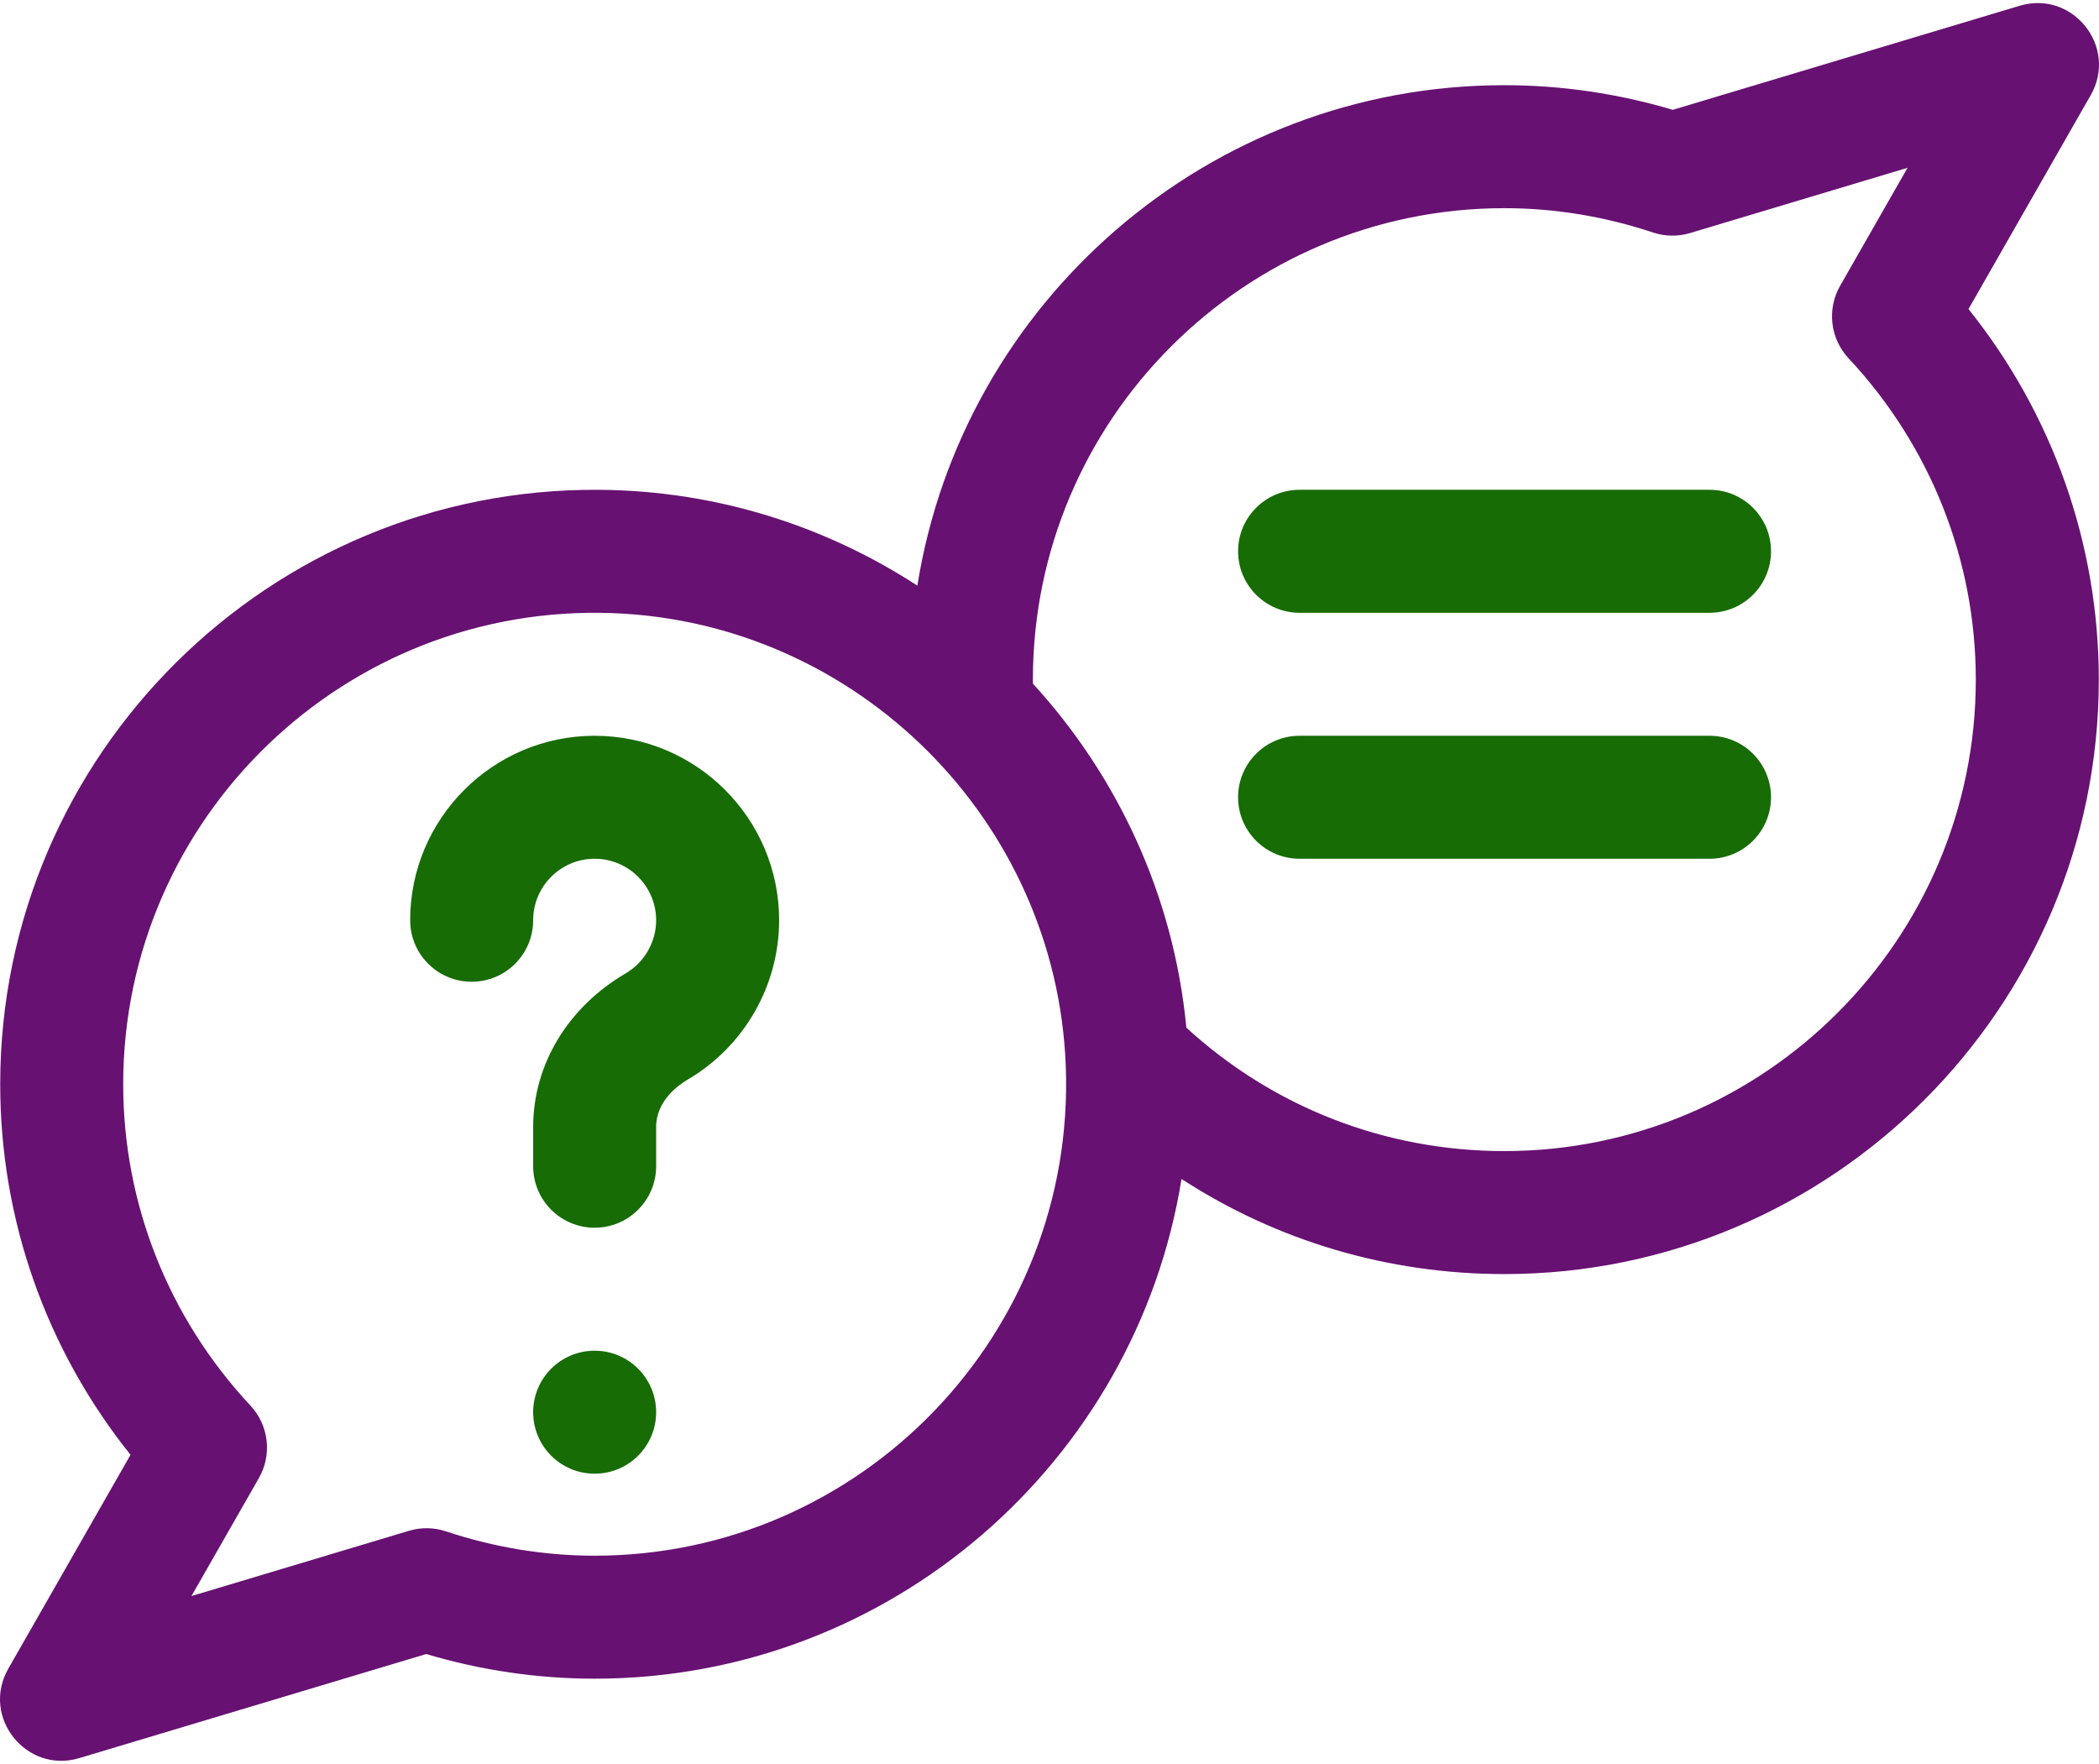 <svg width="238" height="200" viewBox="0 0 238 200" fill="none" xmlns="http://www.w3.org/2000/svg">
<path d="M193.84 55.536H147.355C143.505 55.536 140.383 58.658 140.383 62.509C140.383 66.36 143.505 69.482 147.355 69.482H193.84C197.691 69.482 200.812 66.36 200.812 62.509C200.812 58.658 197.691 55.536 193.84 55.536Z" fill="#176C05"/>
<path d="M193.84 83.427H147.355C143.505 83.427 140.383 86.549 140.383 90.4C140.383 94.25 143.505 97.372 147.355 97.372H193.84C197.691 97.372 200.812 94.25 200.812 90.4C200.812 86.549 197.691 83.427 193.84 83.427Z" fill="#176C05"/>
<path d="M237.058 10.794C240.182 5.327 235.032 -1.153 229.001 0.656L189.678 12.453C183.426 10.598 177.011 9.659 170.574 9.659C137.033 9.659 109.14 34.285 104.017 66.405C93.599 59.626 81.217 55.64 67.952 55.538C30.546 55.252 0.024 85.598 0.024 122.939C0.024 138.286 5.237 153.019 14.799 164.957L0.942 189.206C-2.182 194.673 2.968 201.153 8.999 199.344L48.322 187.547C54.574 189.402 60.99 190.341 67.426 190.341C100.937 190.341 128.81 165.758 133.969 133.679C144.773 140.698 157.378 144.464 170.574 144.464C207.74 144.464 237.977 114.227 237.977 77.061C237.977 61.715 232.764 46.981 223.202 35.043L237.058 10.794ZM67.426 176.396C61.746 176.396 56.075 175.467 50.569 173.637C49.207 173.184 47.74 173.163 46.366 173.575L21.709 180.972L29.355 167.593C30.871 164.94 30.483 161.608 28.396 159.374C19.093 149.413 13.969 136.473 13.969 122.939C13.969 92.761 39.105 68.344 69.539 69.523C97.283 70.598 119.768 93.082 120.843 120.826C122.021 151.261 97.604 176.396 67.426 176.396ZM224.031 77.061C224.031 106.538 200.05 130.518 170.574 130.518C157.096 130.518 144.393 125.569 134.519 116.527C133.094 101.591 126.745 88.036 117.121 77.52C117.12 77.367 117.117 77.213 117.117 77.061C117.117 47.585 141.098 23.604 170.574 23.604C176.254 23.604 181.926 24.533 187.432 26.363C188.793 26.816 190.261 26.837 191.635 26.425L216.291 19.028L208.646 32.407C207.13 35.06 207.518 38.392 209.604 40.626C218.908 50.588 224.031 63.527 224.031 77.061Z" fill="#671172"/>
<path d="M67.426 83.427C55.892 83.427 46.508 92.811 46.508 104.345C46.508 108.196 49.63 111.318 53.48 111.318C57.331 111.318 60.453 108.196 60.453 104.345C60.453 100.5 63.581 97.372 67.426 97.372C71.27 97.372 74.398 100.5 74.398 104.345C74.398 106.812 73.073 109.12 70.94 110.37C64.374 114.216 60.453 120.73 60.453 127.793V132.235C60.453 136.086 63.575 139.208 67.426 139.208C71.276 139.208 74.398 136.086 74.398 132.235V127.793C74.398 124.825 76.909 123.035 77.989 122.402C84.376 118.661 88.344 111.741 88.344 104.344C88.344 92.811 78.96 83.427 67.426 83.427Z" fill="#176C05"/>
<path d="M67.426 167.099C71.277 167.099 74.398 163.977 74.398 160.126C74.398 156.275 71.277 153.153 67.426 153.153C63.575 153.153 60.453 156.275 60.453 160.126C60.453 163.977 63.575 167.099 67.426 167.099Z" fill="#176C05"/>
</svg>
